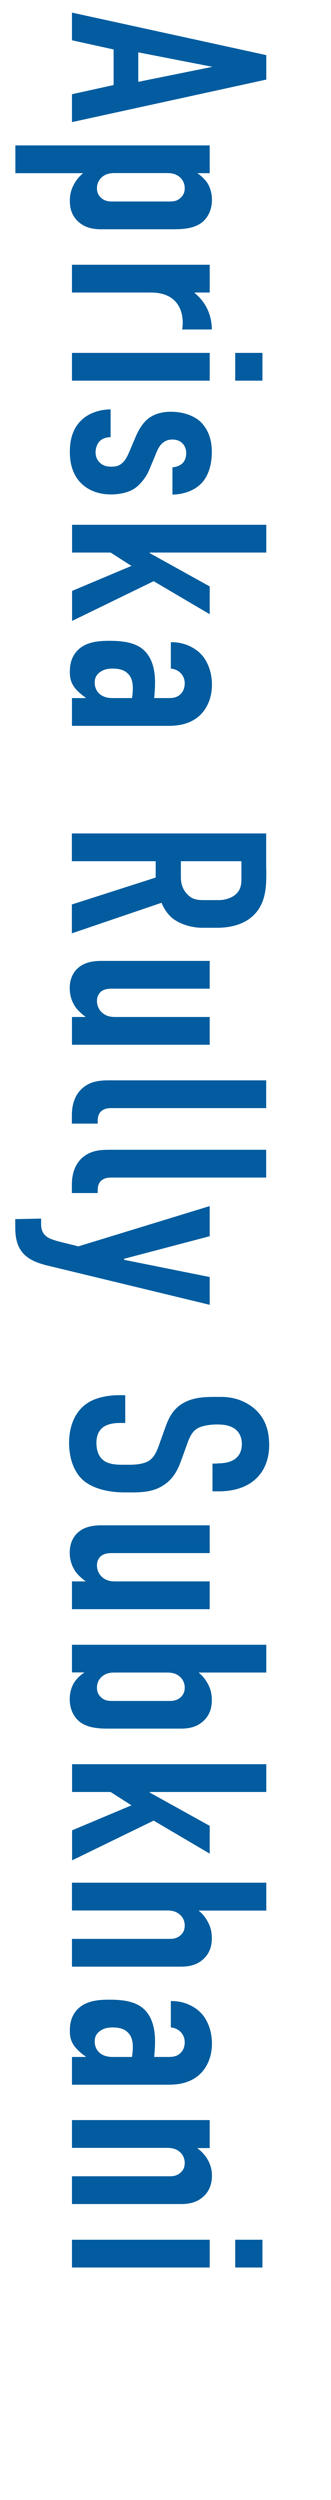 <?xml version="1.0" encoding="UTF-8"?>
<svg id="_レイヤー_1" data-name="レイヤー 1" xmlns="http://www.w3.org/2000/svg" width="31" height="234" viewBox="0 0 31 234">
  <path d="M6.74,8.82l3.9-.86v-3.33l-3.9-.86V1.18l18.2,3.98v2.29l-18.2,3.98v-2.6ZM19.87,6.25l-6.92-1.35v2.76l6.92-1.4Z" fill="#025c9f"/>
  <path d="M18.5,16.2v.03c.34.21.68.55.91.88.31.47.44,1.07.44,1.59,0,1.3-.7,1.95-.99,2.16-.78.57-1.85.6-2.68.6h-6.71c-.62,0-1.48-.08-2.18-.75-.55-.52-.75-1.17-.75-1.92s.21-1.25.49-1.72c.21-.34.47-.62.75-.86H1.44v-2.6h18.2v2.6h-1.14ZM10.8,16.2c-.42,0-.88.03-1.3.42-.18.18-.42.49-.42.99,0,.39.13.68.39.91.34.31.73.34,1.04.34h5.23c.44,0,.81,0,1.17-.34.26-.23.39-.52.39-.91,0-.49-.23-.81-.42-.99-.42-.39-.88-.42-1.3-.42h-4.78Z" fill="#025c9f"/>
  <path d="M19.64,27.38h-1.38l-.03.05c1.33,1.07,1.61,2.5,1.61,3.41h-2.78c.21-1.25-.1-3.46-2.94-3.46h-7.38v-2.6h12.9v2.6Z" fill="#025c9f"/>
  <path d="M19.64,33.03v2.6H6.74v-2.6h12.9ZM24.58,35.63h-2.55v-2.6h2.55v2.6Z" fill="#025c9f"/>
  <path d="M16.16,43.74c.39-.03.73-.18.94-.39.23-.23.34-.57.34-.94,0-.65-.42-1.27-1.3-1.27-.23,0-.55.05-.83.26-.36.26-.55.68-.68,1.01l-.65,1.56c-.26.65-.78,1.3-1.25,1.66-.47.36-1.25.65-2.37.65-.62,0-1.66-.13-2.52-.83-.68-.55-1.3-1.51-1.3-3.15s.57-2.5,1.14-3.02c.7-.65,1.74-.96,2.68-.96v2.6c-.34,0-.73.1-.99.34-.26.23-.42.7-.42,1.07s.13.75.44,1.01c.31.29.7.34,1.04.34.68,0,1.17-.21,1.64-1.3l.65-1.53c.42-.99.91-1.46,1.09-1.61.68-.57,1.53-.7,2.18-.7,1.27,0,2.24.42,2.81.96.52.52,1.04,1.38,1.04,2.78,0,1.64-.57,2.57-1.04,3.02-.62.62-1.64.99-2.65.99v-2.55Z" fill="#025c9f"/>
  <path d="M24.94,49.12v2.6h-10.92v.05l5.62,3.12v2.6l-5.25-3.09-7.64,3.72v-2.81l5.56-2.34-1.95-1.25h-3.61v-2.6h18.2Z" fill="#025c9f"/>
  <path d="M8.02,65.34v-.05c-.29-.18-.7-.52-.99-.88-.39-.49-.49-.96-.49-1.51s.08-1.33.68-1.98c.75-.81,1.92-.94,2.96-.94.94,0,2.34.05,3.22.81,1.01.86,1.12,2.31,1.12,3.07,0,.18,0,.68-.08,1.48h1.35c.36,0,.75-.03,1.09-.34.29-.26.42-.65.42-1.04,0-.36-.13-.75-.47-1.04-.21-.18-.49-.31-.83-.34v-2.47c1.17-.03,2.18.47,2.78,1.07.65.65,1.07,1.72,1.07,2.91s-.42,2.13-1.04,2.78c-.94.94-2.16,1.07-3.04,1.07H6.74v-2.6h1.27ZM12.36,65.34c.05-.31.08-.62.08-.91,0-.42-.05-1.04-.55-1.46-.39-.34-.94-.39-1.35-.39-.36,0-.73.05-1.07.26-.42.26-.6.6-.6,1.04,0,.78.52,1.46,1.66,1.46h1.82Z" fill="#025c9f"/>
  <path d="M24.94,81.41c0,1.33.08,3.25-1.43,4.47-.73.6-1.82.96-3.17.96h-1.38c-1.17,0-2.26-.42-2.89-.96-.44-.39-.75-.91-.94-1.38l-8.4,2.86v-2.7l7.85-2.52v-1.53h-7.85v-2.6h18.2v3.41ZM16.94,80.61v1.48c0,.57.13,1.12.6,1.61.49.52.94.55,1.64.55h1.3c.7,0,1.33-.26,1.66-.6.52-.52.47-1.14.47-1.69v-1.35h-5.67Z" fill="#025c9f"/>
  <path d="M6.74,97.79v-2.6h1.3c-.08-.05-.6-.42-.96-.91-.36-.52-.55-1.12-.55-1.79,0-1.09.52-1.72.96-2.03.57-.42,1.35-.52,1.98-.52h10.17v2.6h-9.13c-.36,0-.78.03-1.09.31-.16.16-.34.42-.34.83,0,.47.21.86.47,1.09.42.39.91.42,1.25.42h8.84v2.6H6.74Z" fill="#025c9f"/>
  <path d="M24.94,103.72h-14.54c-.31,0-.7.05-.99.36-.23.26-.26.62-.26.83v.26h-2.42v-.75c0-.6.08-1.85,1.09-2.65.78-.62,1.69-.65,2.44-.65h14.67v2.6Z" fill="#025c9f"/>
  <path d="M24.94,110.22h-14.54c-.31,0-.7.05-.99.36-.23.26-.26.62-.26.83v.26h-2.42v-.75c0-.6.08-1.85,1.09-2.65.78-.62,1.69-.65,2.44-.65h14.67v2.6Z" fill="#025c9f"/>
  <path d="M19.64,115.71l-8.01,2.11v.1l8.01,1.61v2.6l-14.64-3.54c-.75-.18-2-.42-2.76-1.2-.75-.78-.81-1.79-.81-2.6v-.68l2.42-.05v.49c0,.36.05.86.55,1.22.13.1.42.26,1.25.47l1.69.42,12.3-3.77v2.81Z" fill="#025c9f"/>
  <path d="M20.39,136.97c.39,0,1.14-.03,1.66-.44.29-.23.6-.62.6-1.38,0-.36-.08-.86-.49-1.27-.52-.49-1.25-.55-1.85-.55-.49,0-1.4.08-1.9.42-.44.29-.65.81-.81,1.2l-.57,1.59c-.29.78-.62,1.69-1.56,2.37-.96.7-2,.78-3.15.78h-.62c-1.85,0-3.25-.49-4.03-1.25-.7-.68-1.2-1.87-1.2-3.38,0-1.85.75-3.04,1.59-3.64,1.12-.83,2.83-.83,3.07-.83h.6v2.6h-.49c-.42,0-1.14.05-1.61.42-.55.44-.6,1.09-.6,1.43,0,.99.39,1.43.65,1.64.49.39,1.25.42,1.79.42h.68c.62,0,1.4-.08,1.87-.42.47-.34.7-.96.81-1.25l.68-1.9c.34-.94.81-1.87,2.03-2.39.83-.36,1.74-.39,2.65-.39h.52c1.51,0,2.65.6,3.38,1.35.83.86,1.12,1.95,1.12,3.15,0,2.6-1.69,4.34-4.71,4.34h-.6v-2.6h.49Z" fill="#025c9f"/>
  <path d="M6.74,150.62v-2.6h1.3c-.08-.05-.6-.42-.96-.91-.36-.52-.55-1.12-.55-1.79,0-1.09.52-1.72.96-2.03.57-.42,1.35-.52,1.98-.52h10.17v2.6h-9.13c-.36,0-.78.03-1.09.31-.16.16-.34.42-.34.83,0,.47.21.86.47,1.09.42.39.91.42,1.25.42h8.84v2.6H6.74Z" fill="#025c9f"/>
  <path d="M6.74,153.95h18.2v2.6h-6.34c.29.23.55.52.75.86.29.47.49.96.49,1.72s-.21,1.4-.75,1.92c-.7.68-1.56.75-2.18.75h-6.71c-.83,0-1.9-.03-2.68-.6-.29-.21-.99-.86-.99-2.16,0-.52.13-1.12.44-1.59.23-.34.57-.68.91-.88v-.03h-1.14v-2.6ZM10.8,156.55c-.42,0-.88.03-1.3.42-.18.18-.42.49-.42.99,0,.39.13.68.39.91.36.34.73.34,1.17.34h5.23c.31,0,.7-.03,1.04-.34.26-.23.39-.52.39-.91,0-.49-.23-.81-.42-.99-.42-.39-.88-.42-1.3-.42h-4.78Z" fill="#025c9f"/>
  <path d="M24.94,165.13v2.6h-10.92v.05l5.62,3.12v2.6l-5.25-3.09-7.64,3.72v-2.81l5.56-2.34-1.95-1.25h-3.61v-2.6h18.2Z" fill="#025c9f"/>
  <path d="M24.94,176.23v2.6h-6.34c.29.23.55.52.75.86.29.47.49.96.49,1.72s-.21,1.4-.75,1.92c-.7.68-1.56.75-2.18.75H6.74v-2.6h9.13c.31,0,.7-.03,1.04-.34.26-.23.39-.52.39-.91,0-.49-.23-.81-.42-.99-.42-.39-.88-.42-1.3-.42H6.74v-2.6h18.2Z" fill="#025c9f"/>
  <path d="M8.02,192.53v-.05c-.29-.18-.7-.52-.99-.88-.39-.49-.49-.96-.49-1.51s.08-1.33.68-1.98c.75-.81,1.92-.94,2.96-.94.94,0,2.34.05,3.22.81,1.01.86,1.12,2.31,1.12,3.07,0,.18,0,.68-.08,1.48h1.35c.36,0,.75-.03,1.09-.34.29-.26.42-.65.42-1.04,0-.36-.13-.75-.47-1.04-.21-.18-.49-.31-.83-.34v-2.47c1.17-.03,2.18.47,2.78,1.07.65.65,1.07,1.72,1.07,2.91s-.42,2.13-1.04,2.78c-.94.94-2.16,1.07-3.04,1.07H6.74v-2.6h1.27ZM12.36,192.53c.05-.31.08-.62.08-.91,0-.42-.05-1.04-.55-1.46-.39-.34-.94-.39-1.35-.39-.36,0-.73.05-1.07.26-.42.26-.6.6-.6,1.04,0,.78.52,1.46,1.66,1.46h1.82Z" fill="#025c9f"/>
  <path d="M19.64,198.46v2.6h-1.17c1.25.94,1.38,2.05,1.38,2.57,0,.88-.31,1.51-.75,1.92-.7.68-1.56.75-2.18.75H6.74v-2.6h9.13c.31,0,.7-.03,1.04-.34.26-.23.39-.52.39-.91,0-.49-.23-.81-.42-.99-.42-.39-.88-.42-1.3-.42H6.74v-2.6h12.9Z" fill="#025c9f"/>
  <path d="M19.64,209.64v2.6H6.74v-2.6h12.9ZM24.58,212.24h-2.55v-2.6h2.55v2.6Z" fill="#025c9f"/>
</svg>